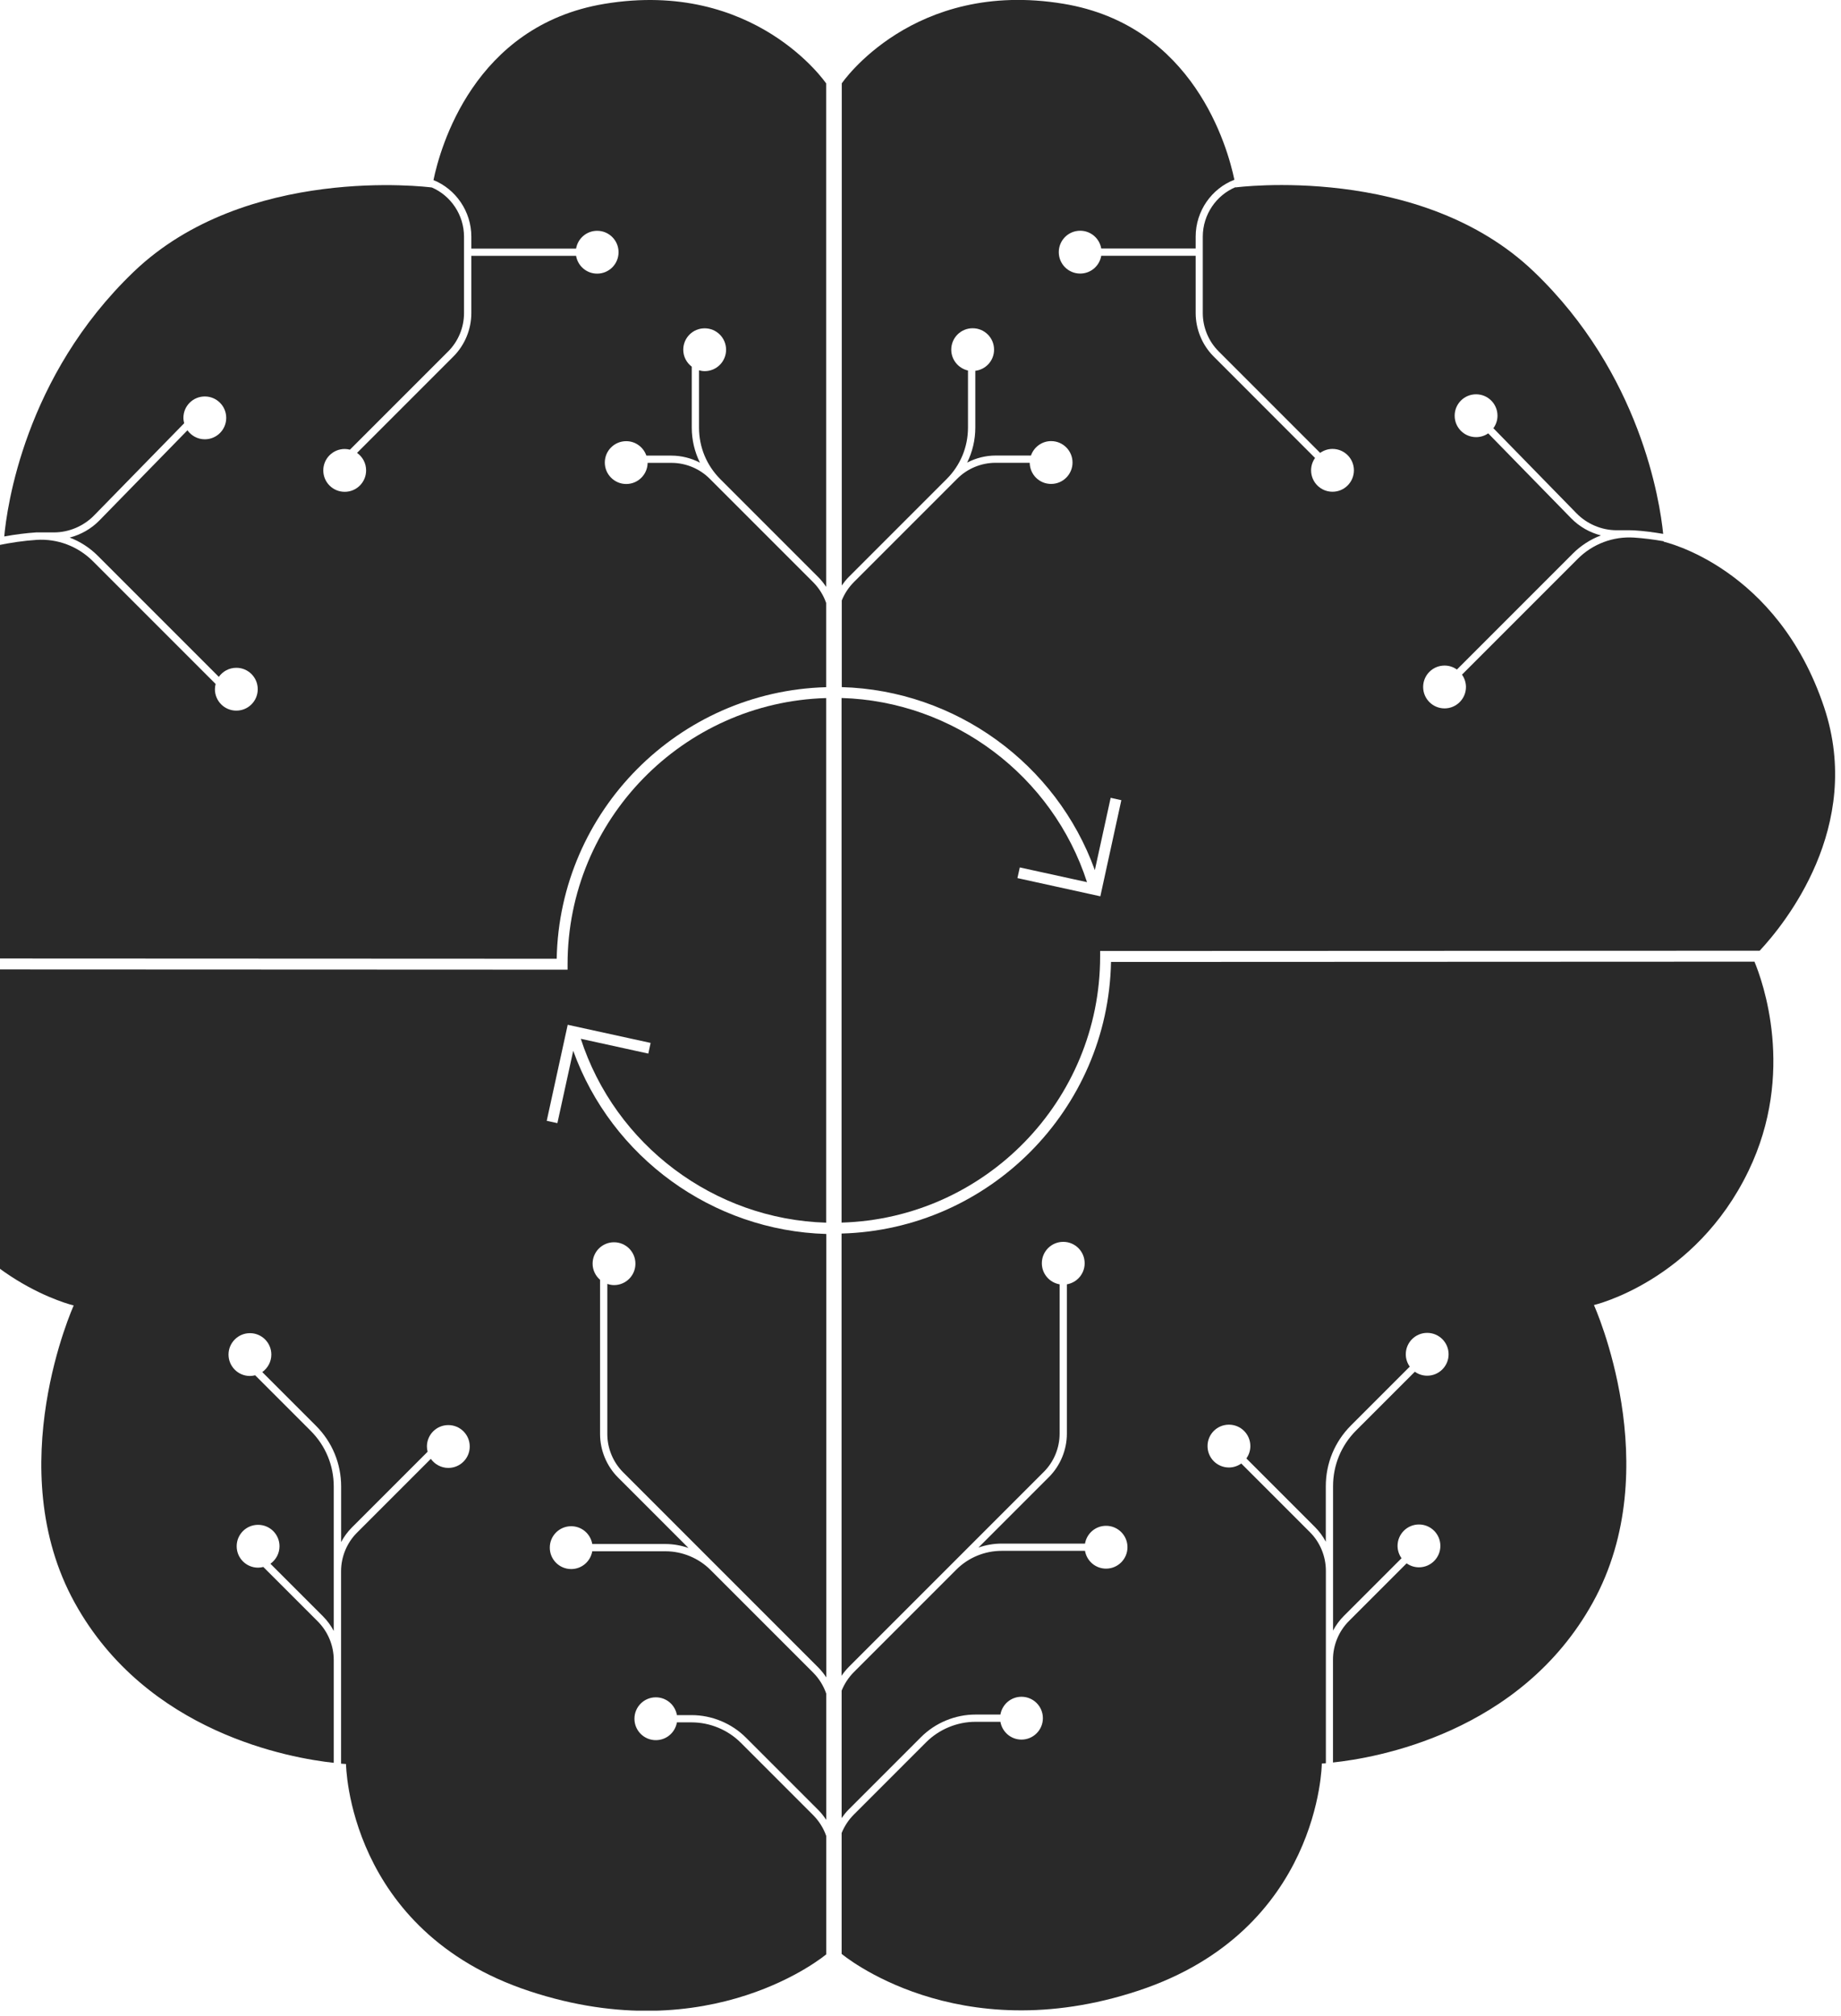 <svg width="264" height="289" viewBox="0 0 264 289" fill="none" xmlns="http://www.w3.org/2000/svg">
<g clip-path="url(#clip0_2946_2967)">
<path d="M-12.19 137.32C-12.19 137.32 -12.21 137.36 -12.23 137.41L79.83 137.45C80.24 116.26 97.32 99.1 118.47 98.52V86.44C118.08 85.33 117.45 84.31 116.59 83.45L103.1 69.96L102.56 69.42L101.78 68.64C100.34 67.19 98.34 66.36 96.29 66.36H92.87C92.85 68.04 91.48 69.39 89.8 69.39C88.12 69.39 86.73 68.02 86.73 66.32C86.73 64.62 88.1 63.25 89.8 63.25C91.14 63.25 92.27 64.12 92.69 65.32H96.29C97.71 65.32 99.12 65.68 100.37 66.33C99.61 64.78 99.2 63.08 99.2 61.31V52.57C98.46 52.01 97.98 51.13 97.98 50.14C97.98 48.44 99.35 47.07 101.05 47.07C102.75 47.07 104.12 48.44 104.12 50.14C104.12 51.84 102.75 53.21 101.05 53.21C100.77 53.21 100.5 53.16 100.24 53.09V61.32C100.24 64.11 101.33 66.73 103.3 68.7L103.4 68.8L105.01 70.41L117.33 82.73C117.76 83.16 118.14 83.64 118.47 84.14V11.96C118.47 11.96 108.27 -3.02 86.69 0.55C67.89 3.66 63.09 21.32 62.16 25.82C65.34 27.1 67.59 30.29 67.59 33.93V35.64H82.61C82.86 34.19 84.11 33.09 85.63 33.09C87.33 33.09 88.7 34.46 88.7 36.16C88.7 37.86 87.33 39.23 85.63 39.23C84.11 39.23 82.86 38.13 82.61 36.68H67.59V44.89C67.59 47.21 66.65 49.48 65.01 51.12L51.2 64.93C51.99 65.49 52.5 66.4 52.5 67.44C52.5 69.14 51.13 70.51 49.43 70.51C47.73 70.51 46.36 69.14 46.36 67.44C46.36 65.74 47.74 64.37 49.43 64.37C49.69 64.37 49.94 64.41 50.18 64.47L64.26 50.39C65.71 48.95 66.54 46.95 66.54 44.9V33.94C66.54 30.8 64.64 28.05 61.93 26.88C61.25 26.79 35.26 23.57 19.19 38.95C3.47 54 0.97 72.89 0.61 76.91C2.2 76.62 3.73 76.43 5.18 76.33C5.4 76.32 5.63 76.33 5.85 76.33H7.73C9.88 76.33 11.98 75.44 13.49 73.9L26.41 60.68C26.35 60.43 26.3 60.18 26.3 59.91C26.3 58.21 27.67 56.84 29.37 56.84C31.07 56.84 32.44 58.21 32.44 59.91C32.44 61.61 31.07 62.98 29.37 62.98C28.34 62.98 27.44 62.47 26.88 61.69L14.24 74.63C13.07 75.82 11.59 76.66 9.99 77.07C11.49 77.64 12.88 78.53 14.04 79.7L31.38 97.04C31.94 96.25 32.85 95.74 33.89 95.74C35.59 95.74 36.96 97.11 36.96 98.81C36.96 100.51 35.59 101.88 33.89 101.88C32.19 101.88 30.82 100.51 30.82 98.81C30.82 98.55 30.86 98.3 30.92 98.06L13.31 80.45C11.18 78.32 8.25 77.21 5.25 77.4C3.43 77.52 1.47 77.8 -0.57 78.23L-0.61 78.06C-4.44 79.31 -16.8 84.55 -22.44 101.45C-29.16 121.59 -12.2 137.36 -12.2 137.36L-12.19 137.32Z" fill="#292929"/>
<path d="M83.27 148.88C88.21 164.15 102.39 174.82 118.47 175.29V100.08C97.93 100.67 81.39 117.55 81.39 138.24V139.02L-12.86 138.98C-14.42 143.25 -17.73 155.22 -11.6 167.92C-3.95 183.78 10.57 187.16 10.57 187.16C10.57 187.16 0.02 210.44 10.72 229.79C21.05 248.49 41.73 252.07 47.86 252.73V237.99C47.86 235.93 47.03 233.92 45.57 232.46L37.76 224.65C37.52 224.71 37.27 224.75 37.01 224.75C35.31 224.75 33.94 223.38 33.94 221.68C33.94 219.98 35.31 218.61 37.01 218.61C38.71 218.61 40.08 219.98 40.08 221.68C40.08 222.72 39.56 223.63 38.78 224.19L46.31 231.72C46.93 232.34 47.45 233.05 47.86 233.82V213.12C47.86 210.1 46.69 207.27 44.56 205.14L36.59 197.17C36.35 197.23 36.1 197.27 35.84 197.27C34.14 197.27 32.77 195.89 32.77 194.2C32.77 192.51 34.15 191.13 35.84 191.13C37.53 191.13 38.91 192.5 38.91 194.2C38.91 195.24 38.39 196.15 37.61 196.71L45.31 204.41C47.64 206.74 48.92 209.83 48.92 213.13V221.08C49.33 220.31 49.85 219.6 50.47 218.98L61.32 208.13C61.26 207.89 61.22 207.64 61.22 207.38C61.22 205.68 62.59 204.31 64.29 204.31C65.99 204.31 67.36 205.68 67.36 207.38C67.36 209.08 65.99 210.45 64.29 210.45C63.25 210.45 62.34 209.93 61.78 209.15L51.2 219.73C49.74 221.18 48.91 223.2 48.91 225.26V252.85C49.37 252.89 49.62 252.9 49.62 252.9C49.62 252.9 49.81 276.83 75.91 285.46C102 294.09 118.48 280.19 118.48 280.19V263.21C118.09 262.1 117.46 261.09 116.61 260.23L106.23 249.85C104.37 247.99 101.8 246.93 99.17 246.93H97.07C96.82 248.38 95.57 249.48 94.05 249.48C92.35 249.48 90.98 248.11 90.98 246.41C90.98 244.71 92.35 243.34 94.05 243.34C95.57 243.34 96.82 244.44 97.07 245.89H99.17C102.08 245.89 104.92 247.07 106.97 249.12L117.35 259.5C117.78 259.93 118.15 260.41 118.48 260.91V242.8C118.09 241.68 117.46 240.65 116.59 239.78L103.16 226.35L101.88 225.07C100.18 223.37 97.83 222.4 95.42 222.4H84.93C84.68 223.85 83.43 224.95 81.91 224.95C80.21 224.95 78.84 223.58 78.84 221.88C78.84 220.18 80.21 218.81 81.91 218.81C83.43 218.81 84.68 219.91 84.93 221.36H95.42C96.55 221.36 97.67 221.56 98.73 221.93L88.63 211.83C86.99 210.19 86.05 207.92 86.05 205.6V183.48C85.4 182.92 84.98 182.09 84.98 181.17C84.98 179.47 86.35 178.1 88.05 178.1C89.75 178.1 91.12 179.47 91.12 181.17C91.12 182.87 89.75 184.24 88.05 184.24C87.71 184.24 87.4 184.17 87.09 184.07V205.6C87.09 207.65 87.92 209.65 89.37 211.09L103.68 225.4L105.09 226.81L117.34 239.06C117.78 239.5 118.16 239.98 118.49 240.49V176.91C102.16 176.45 87.7 165.91 82.2 150.65L79.93 161.02L78.4 160.69L81.41 146.92L93.3 149.52L92.97 151.05L83.29 148.93L83.27 148.88Z" fill="#292929"/>
<path d="M155.88 126.48C150.94 111.21 136.76 100.54 120.68 100.07V175.28C141.22 174.69 157.76 157.81 157.76 137.12V136.34L252.34 136.3C255.87 132.52 267.3 118.55 261.58 101.4C254.86 81.26 238.59 77.67 238.59 77.67C238.59 77.67 238.59 77.64 238.59 77.6C237.1 77.34 235.67 77.16 234.31 77.07C231.31 76.88 228.38 77.99 226.25 80.12L209.65 96.72C210 97.22 210.22 97.83 210.22 98.49C210.22 100.19 208.84 101.56 207.15 101.56C205.46 101.56 204.08 100.19 204.08 98.49C204.08 96.79 205.45 95.42 207.15 95.42C207.81 95.42 208.42 95.63 208.92 95.99L225.52 79.39C226.68 78.22 228.07 77.33 229.57 76.76C227.97 76.35 226.49 75.51 225.32 74.32L213.41 62.13C212.92 62.47 212.32 62.67 211.67 62.67C209.97 62.67 208.6 61.3 208.6 59.6C208.6 57.9 209.97 56.53 211.67 56.53C213.37 56.53 214.74 57.9 214.74 59.6C214.74 60.27 214.52 60.89 214.15 61.39L226.07 73.59C227.58 75.13 229.68 76.02 231.83 76.02H233.71C233.93 76.03 234.16 76.02 234.38 76.04C235.69 76.12 237.08 76.3 238.5 76.54C238.03 71.86 235.25 53.58 219.95 38.94C203.67 23.35 177.18 26.87 177.18 26.87C177.18 26.87 177.18 26.85 177.18 26.83C174.42 27.98 172.48 30.76 172.48 33.93V44.89C172.48 46.94 173.31 48.94 174.76 50.38L189.31 64.93C189.81 64.58 190.42 64.36 191.08 64.36C192.78 64.36 194.15 65.73 194.15 67.43C194.15 69.13 192.77 70.5 191.08 70.5C189.39 70.5 188.01 69.13 188.01 67.43C188.01 66.77 188.22 66.16 188.58 65.66L174.04 51.11C172.4 49.48 171.46 47.2 171.46 44.88V36.67H157.92C157.67 38.12 156.42 39.22 154.9 39.22C153.2 39.22 151.83 37.85 151.83 36.15C151.83 34.45 153.2 33.08 154.9 33.08C156.42 33.08 157.67 34.18 157.92 35.63H171.46V33.92C171.46 30.23 173.77 27.02 177.01 25.77C176.06 21.2 171.23 3.64 152.49 0.54C130.91 -3.03 120.71 11.95 120.71 11.95V83.94C121.01 83.51 121.34 83.09 121.72 82.71L134.04 70.39L135.21 69.22L135.75 68.68C137.72 66.71 138.81 64.09 138.81 61.3V53.12C137.44 52.81 136.41 51.59 136.41 50.13C136.41 48.43 137.78 47.06 139.48 47.06C141.18 47.06 142.55 48.43 142.55 50.13C142.55 51.7 141.37 52.98 139.86 53.16V61.3C139.86 63.07 139.45 64.78 138.69 66.32C139.94 65.67 141.34 65.31 142.77 65.31H147.84C148.26 64.11 149.39 63.24 150.73 63.24C152.43 63.24 153.8 64.62 153.8 66.31C153.8 68 152.43 69.38 150.73 69.38C149.03 69.38 147.69 68.03 147.66 66.35H142.76C140.71 66.35 138.71 67.18 137.27 68.63L136.49 69.41L135.95 69.95L122.46 83.44C121.69 84.21 121.11 85.1 120.71 86.08V98.51C137.03 98.97 151.5 109.5 157 124.75L159.27 114.38L160.8 114.72L157.79 128.5L145.9 125.89L146.24 124.36L155.92 126.48H155.88Z" fill="#292929"/>
<path d="M251.58 137.87L159.32 137.91C158.91 159.1 141.83 176.27 120.68 176.85V240.25C120.98 239.81 121.32 239.39 121.7 239L133.95 226.75L135.36 225.34L149.67 211.03C151.12 209.59 151.95 207.59 151.95 205.54V184.13C150.5 183.88 149.4 182.63 149.4 181.11C149.4 179.41 150.77 178.04 152.47 178.04C154.17 178.04 155.54 179.41 155.54 181.11C155.54 182.63 154.44 183.88 152.99 184.13V205.54C152.99 207.86 152.05 210.13 150.41 211.77L140.31 221.87C141.37 221.5 142.49 221.3 143.62 221.3H155.59C155.84 219.85 157.09 218.75 158.61 218.75C160.31 218.75 161.68 220.12 161.68 221.82C161.68 223.52 160.3 224.89 158.61 224.89C157.09 224.89 155.84 223.79 155.59 222.34H143.62C141.21 222.34 138.86 223.31 137.16 225.01L135.88 226.29L122.45 239.72C121.68 240.49 121.09 241.4 120.69 242.38V260.65C120.99 260.22 121.32 259.8 121.7 259.42L132.08 249.04C134.13 246.99 136.98 245.81 139.88 245.81H143.46C143.71 244.36 144.96 243.26 146.48 243.26C148.18 243.26 149.55 244.63 149.55 246.33C149.55 248.03 148.17 249.4 146.48 249.4C144.96 249.4 143.71 248.3 143.46 246.85H139.88C137.25 246.85 134.68 247.92 132.82 249.77L122.44 260.15C121.67 260.92 121.09 261.82 120.69 262.79V280.12C120.69 280.12 137.17 294.03 163.26 285.39C189.35 276.75 189.55 252.83 189.55 252.83C189.55 252.83 189.76 252.83 190.13 252.79V225.19C190.13 223.13 189.3 221.11 187.84 219.66L178 209.82C177.5 210.17 176.89 210.39 176.23 210.39C174.53 210.39 173.16 209.02 173.16 207.32C173.16 205.62 174.53 204.25 176.23 204.25C177.93 204.25 179.3 205.62 179.3 207.32C179.3 207.98 179.09 208.59 178.73 209.09L188.57 218.93C189.19 219.55 189.71 220.26 190.12 221.03V213.08C190.12 209.78 191.4 206.69 193.73 204.36L202.16 195.93C201.81 195.43 201.59 194.82 201.59 194.16C201.59 192.46 202.97 191.09 204.66 191.09C206.35 191.09 207.73 192.46 207.73 194.16C207.73 195.86 206.35 197.23 204.66 197.23C204 197.23 203.39 197.02 202.89 196.66L194.46 205.09C192.33 207.22 191.16 210.06 191.16 213.07V233.77C191.57 233 192.09 232.29 192.71 231.67L200.98 223.4C200.63 222.9 200.41 222.29 200.41 221.63C200.41 219.93 201.79 218.56 203.48 218.56C205.17 218.56 206.55 219.93 206.55 221.63C206.55 223.33 205.17 224.7 203.48 224.7C202.82 224.7 202.21 224.49 201.71 224.13L193.44 232.4C191.98 233.86 191.15 235.87 191.15 237.93V252.68C197.11 252.06 218.01 248.56 228.42 229.73C239.12 210.37 228.57 187.1 228.57 187.1C228.57 187.1 243.09 183.73 250.74 167.86C257.53 153.79 252.74 140.61 251.57 137.82L251.58 137.87Z" fill="#292929"/>
</g>
<defs>
<clipPath id="clip0_2946_2967">
<rect width="287.15" height="288.26" fill="white" transform="translate(-24)"/>
</clipPath>
</defs>
</svg>

